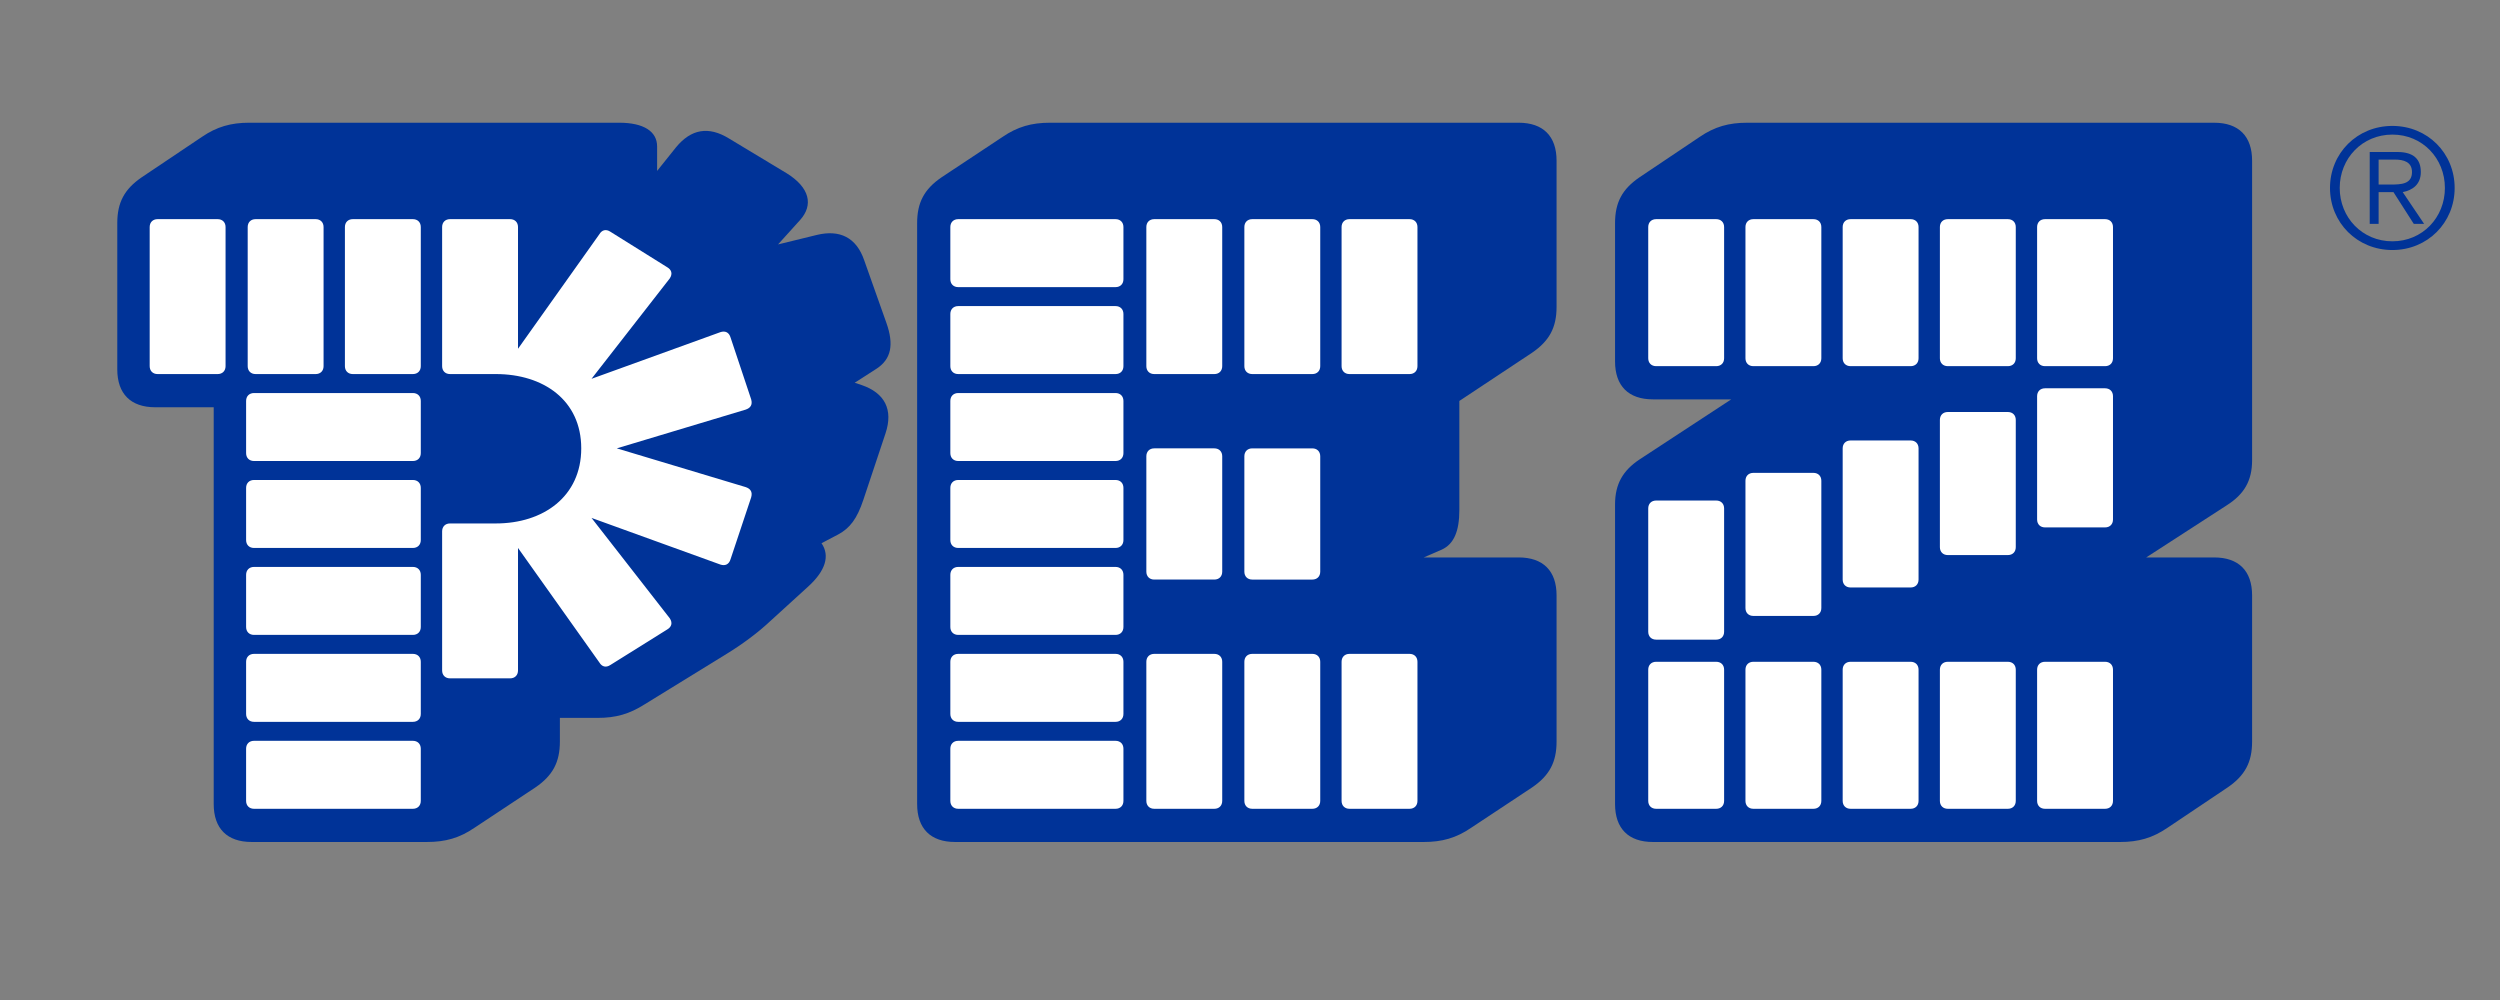 <?xml version="1.0" encoding="UTF-8"?>
<svg xmlns="http://www.w3.org/2000/svg" version="1.1" viewBox="0 0 425.197 170.079">
  <rect x="0" y="0" width="425.197" height="170.079" fill="#808080" stroke="none"/>
  <defs>
    <style>
      .cls-1 {
        fill: #003398;
      }

      .cls-1, .cls-2 {
        stroke-width: 0px;
      }

      .cls-2 {
        fill: #fff;
      }
    </style>
  </defs>
  <g>
    <g>
      <path class="cls-1" d="M72.642,143.204h-29.844c-4.167,0-6.452-2.285-6.452-6.453v-67.484h-9.948c-4.167,0-6.452-2.285-6.452-6.453v-24.87c0-3.495,1.21-5.78,4.167-7.797l10.217-6.856c2.554-1.748,4.974-2.419,8.065-2.419h62.913c4.168,0,6.453,1.479,6.453,4.033v4.167l3.227-4.033c2.554-3.092,5.512-3.629,9.007-1.479l9.813,5.915c3.898,2.419,4.57,5.377,2.285,7.931l-3.765,4.167,6.588-1.613c3.898-.941,6.721.403,8.065,4.302l3.764,10.62c1.345,3.764.807,6.184-1.613,7.797l-3.764,2.419,1.21.403c3.898,1.344,5.377,4.167,4.033,8.2l-3.765,11.292c-1.075,3.226-2.285,4.839-4.302,5.915l-2.823,1.479c1.479,2.151.673,4.705-2.285,7.394l-6.455,5.879c-2.151,2.017-4.817,3.971-7.391,5.548l-13.98,8.604c-2.555,1.613-4.84,2.285-7.932,2.285h-6.453v4.033c0,3.495-1.21,5.781-4.167,7.797l-10.352,6.856c-2.554,1.748-4.974,2.42-8.065,2.42Z"/>
      <path class="cls-1" d="M155.985,136.751V37.945c0-3.495,1.21-5.78,4.167-7.797l10.352-6.856c2.554-1.748,4.974-2.419,8.065-2.419h79.717c4.168,0,6.453,2.285,6.453,6.453v24.869c0,3.496-1.21,5.781-4.167,7.797l-12.368,8.2v18.551c0,3.629-.94,5.78-2.957,6.721l-3.092,1.344h16.131c4.168,0,6.453,2.286,6.453,6.453v24.87c0,3.495-1.21,5.781-4.167,7.797l-10.352,6.856c-2.554,1.748-4.974,2.42-8.065,2.42h-79.718c-4.167,0-6.452-2.285-6.452-6.453Z"/>
      <path class="cls-1" d="M383.035,27.325v50.949c0,3.495-1.345,5.78-4.302,7.663l-13.712,8.872h11.561c4.168,0,6.453,2.286,6.453,6.453v24.87c0,3.495-1.21,5.781-4.168,7.797l-10.217,6.856c-2.554,1.748-4.974,2.42-8.065,2.42h-79.448c-4.167,0-6.452-2.285-6.452-6.453v-50.949c0-3.496,1.344-5.781,4.167-7.663l15.594-10.217h-13.309c-4.167,0-6.452-2.285-6.452-6.453v-23.525c0-3.495,1.21-5.78,4.167-7.797l10.217-6.856c2.554-1.748,4.974-2.419,8.065-2.419h79.448c4.168,0,6.453,2.285,6.453,6.453Z"/>
    </g>
    <g>
      <path class="cls-2" d="M25.458,62.277v-23.66c0-.807.537-1.344,1.344-1.344h10.217c.807,0,1.345.538,1.345,1.344v23.66c0,.807-.538,1.344-1.345,1.344h-10.217c-.807,0-1.344-.538-1.344-1.344ZM41.858,77.064v-8.872c0-.807.537-1.345,1.344-1.345h27.021c.807,0,1.345.538,1.345,1.345v8.872c0,.807-.538,1.344-1.345,1.344h-27.021c-.807,0-1.344-.538-1.344-1.344ZM41.858,91.852v-8.873c0-.807.537-1.344,1.344-1.344h27.021c.807,0,1.345.538,1.345,1.344v8.873c0,.806-.538,1.344-1.345,1.344h-27.021c-.807,0-1.344-.538-1.344-1.344ZM41.858,106.639v-8.873c0-.807.537-1.344,1.344-1.344h27.021c.807,0,1.345.538,1.345,1.344v8.873c0,.807-.538,1.344-1.345,1.344h-27.021c-.807,0-1.344-.538-1.344-1.344ZM41.858,121.426v-8.872c0-.807.537-1.344,1.344-1.344h27.021c.807,0,1.345.538,1.345,1.344v8.872c0,.807-.538,1.344-1.345,1.344h-27.021c-.807,0-1.344-.538-1.344-1.344ZM70.222,137.558h-27.021c-.807,0-1.344-.538-1.344-1.344v-8.873c0-.807.537-1.344,1.344-1.344h27.021c.807,0,1.345.538,1.345,1.344v8.873c0,.807-.538,1.344-1.345,1.344ZM42.127,62.277v-23.66c0-.807.538-1.344,1.345-1.344h10.216c.807,0,1.345.538,1.345,1.344v23.66c0,.807-.538,1.344-1.345,1.344h-10.216c-.807,0-1.345-.538-1.345-1.344ZM58.662,62.277v-23.66c0-.807.537-1.344,1.344-1.344h10.217c.807,0,1.345.538,1.345,1.344v23.66c0,.807-.538,1.344-1.345,1.344h-10.217c-.807,0-1.344-.538-1.344-1.344ZM75.197,114.032v-23.66c0-.807.537-1.344,1.344-1.344h7.797c8.066,0,14.519-4.571,14.519-12.771s-6.452-12.636-14.519-12.636h-7.797c-.807,0-1.344-.538-1.344-1.344v-23.66c0-.807.537-1.344,1.344-1.344h10.217c.807,0,1.344.538,1.344,1.344v20.702l13.847-19.492c.403-.672,1.075-.941,1.882-.403l9.68,6.049c.672.403.94,1.075.402,1.882l-13.308,17.073,21.911-7.932c.807-.269,1.479,0,1.748.941l3.495,10.485c.269.941-.135,1.479-.94,1.748l-21.912,6.587,21.912,6.587c.806.269,1.209.806.94,1.748l-3.495,10.485c-.269.941-.941,1.21-1.748.941l-21.911-7.931,13.308,17.072c.538.807.27,1.479-.402,1.882l-9.68,6.049c-.807.538-1.479.269-1.882-.403l-13.847-19.492v20.836c0,.807-.537,1.344-1.344,1.344h-10.217c-.807,0-1.344-.538-1.344-1.344Z"/>
      <path class="cls-2" d="M161.632,47.489v-8.872c0-.807.537-1.344,1.344-1.344h26.752c.807,0,1.344.538,1.344,1.344v8.872c0,.807-.537,1.345-1.344,1.345h-26.752c-.807,0-1.344-.538-1.344-1.345ZM161.632,62.277v-8.873c0-.807.537-1.344,1.344-1.344h26.752c.807,0,1.344.538,1.344,1.344v8.873c0,.807-.537,1.344-1.344,1.344h-26.752c-.807,0-1.344-.538-1.344-1.344ZM161.632,77.064v-8.872c0-.807.537-1.345,1.344-1.345h26.752c.807,0,1.344.538,1.344,1.345v8.872c0,.807-.537,1.344-1.344,1.344h-26.752c-.807,0-1.344-.538-1.344-1.344ZM161.632,91.852v-8.873c0-.807.537-1.344,1.344-1.344h26.752c.807,0,1.344.538,1.344,1.344v8.873c0,.806-.537,1.344-1.344,1.344h-26.752c-.807,0-1.344-.538-1.344-1.344ZM161.632,106.639v-8.873c0-.807.537-1.344,1.344-1.344h26.752c.807,0,1.344.538,1.344,1.344v8.873c0,.807-.537,1.344-1.344,1.344h-26.752c-.807,0-1.344-.538-1.344-1.344ZM161.632,121.426v-8.872c0-.807.537-1.344,1.344-1.344h26.752c.807,0,1.344.538,1.344,1.344v8.872c0,.807-.537,1.344-1.344,1.344h-26.752c-.807,0-1.344-.538-1.344-1.344ZM161.632,136.214v-8.873c0-.807.537-1.344,1.344-1.344h26.752c.807,0,1.344.538,1.344,1.344v8.873c0,.807-.537,1.344-1.344,1.344h-26.752c-.807,0-1.344-.538-1.344-1.344ZM194.969,62.277v-23.66c0-.807.538-1.344,1.345-1.344h10.217c.807,0,1.344.538,1.344,1.344v23.66c0,.807-.537,1.344-1.344,1.344h-10.217c-.807,0-1.345-.538-1.345-1.344ZM196.314,76.257h10.217c.807,0,1.344.538,1.344,1.344v19.627c0,.807-.537,1.344-1.344,1.344h-10.217c-.807,0-1.345-.538-1.345-1.344v-19.627c0-.806.538-1.344,1.345-1.344ZM194.969,136.214v-23.66c0-.807.538-1.344,1.345-1.344h10.217c.807,0,1.344.538,1.344,1.344v23.66c0,.807-.537,1.344-1.344,1.344h-10.217c-.807,0-1.345-.538-1.345-1.344ZM211.639,62.277v-23.66c0-.807.537-1.344,1.344-1.344h10.217c.807,0,1.345.538,1.345,1.344v23.66c0,.807-.538,1.344-1.345,1.344h-10.217c-.807,0-1.344-.538-1.344-1.344ZM211.639,97.229v-19.627c0-.806.537-1.344,1.344-1.344h10.217c.807,0,1.345.538,1.345,1.344v19.627c0,.807-.538,1.344-1.345,1.344h-10.217c-.807,0-1.344-.538-1.344-1.344ZM211.639,136.214v-23.66c0-.807.537-1.344,1.344-1.344h10.217c.807,0,1.345.538,1.345,1.344v23.66c0,.807-.538,1.344-1.345,1.344h-10.217c-.807,0-1.344-.538-1.344-1.344ZM228.174,62.277v-23.66c0-.807.538-1.344,1.345-1.344h10.217c.807,0,1.344.538,1.344,1.344v23.66c0,.807-.537,1.344-1.344,1.344h-10.217c-.807,0-1.345-.538-1.345-1.344ZM228.174,136.214v-23.66c0-.807.538-1.344,1.345-1.344h10.217c.807,0,1.344.538,1.344,1.344v23.66c0,.807-.537,1.344-1.344,1.344h-10.217c-.807,0-1.345-.538-1.345-1.344Z"/>
      <path class="cls-2" d="M280.33,60.933v-22.315c0-.807.538-1.344,1.345-1.344h10.217c.807,0,1.344.538,1.344,1.344v22.315c0,.807-.537,1.344-1.344,1.344h-10.217c-.807,0-1.345-.538-1.345-1.344ZM280.33,107.445v-20.971c0-.807.538-1.344,1.345-1.344h10.217c.807,0,1.344.538,1.344,1.344v20.971c0,.807-.537,1.344-1.344,1.344h-10.217c-.807,0-1.345-.538-1.345-1.344ZM280.33,136.214v-22.315c0-.807.538-1.344,1.345-1.344h10.217c.807,0,1.344.538,1.344,1.344v22.315c0,.807-.537,1.344-1.344,1.344h-10.217c-.807,0-1.345-.538-1.345-1.344ZM296.865,60.933v-22.315c0-.807.538-1.344,1.345-1.344h10.216c.807,0,1.345.538,1.345,1.344v22.315c0,.807-.538,1.344-1.345,1.344h-10.216c-.807,0-1.345-.538-1.345-1.344ZM296.865,103.412v-21.643c0-.807.538-1.344,1.345-1.344h10.216c.807,0,1.345.538,1.345,1.344v21.643c0,.807-.538,1.345-1.345,1.345h-10.216c-.807,0-1.345-.538-1.345-1.345ZM296.865,136.214v-22.315c0-.807.538-1.344,1.345-1.344h10.216c.807,0,1.345.538,1.345,1.344v22.315c0,.807-.538,1.344-1.345,1.344h-10.216c-.807,0-1.345-.538-1.345-1.344ZM314.744,37.273h10.217c.807,0,1.345.538,1.345,1.344v22.315c0,.807-.538,1.344-1.345,1.344h-10.217c-.807,0-1.344-.538-1.344-1.344v-22.315c0-.807.537-1.344,1.344-1.344ZM313.4,98.573v-22.315c0-.807.537-1.344,1.344-1.344h10.217c.807,0,1.345.538,1.345,1.344v22.315c0,.807-.538,1.344-1.345,1.344h-10.217c-.807,0-1.344-.538-1.344-1.344ZM313.4,136.214v-22.315c0-.807.537-1.344,1.344-1.344h10.217c.807,0,1.345.538,1.345,1.344v22.315c0,.807-.538,1.344-1.345,1.344h-10.217c-.807,0-1.344-.538-1.344-1.344ZM329.934,60.933v-22.315c0-.807.538-1.344,1.345-1.344h10.217c.807,0,1.344.538,1.344,1.344v22.315c0,.807-.537,1.344-1.344,1.344h-10.217c-.807,0-1.345-.538-1.345-1.344ZM329.934,93.061v-21.643c0-.807.538-1.344,1.345-1.344h10.217c.807,0,1.344.538,1.344,1.344v21.643c0,.807-.537,1.345-1.344,1.345h-10.217c-.807,0-1.345-.538-1.345-1.345ZM329.934,136.214v-22.315c0-.807.538-1.344,1.345-1.344h10.217c.807,0,1.344.538,1.344,1.344v22.315c0,.807-.537,1.344-1.344,1.344h-10.217c-.807,0-1.345-.538-1.345-1.344ZM346.469,60.933v-22.315c0-.807.538-1.344,1.345-1.344h10.217c.807,0,1.344.538,1.344,1.344v22.315c0,.807-.537,1.344-1.344,1.344h-10.217c-.807,0-1.345-.538-1.345-1.344ZM346.469,88.356v-20.971c0-.807.538-1.344,1.345-1.344h10.217c.807,0,1.344.538,1.344,1.344v20.971c0,.807-.537,1.345-1.344,1.345h-10.217c-.807,0-1.345-.538-1.345-1.345ZM346.469,136.214v-22.315c0-.807.538-1.344,1.345-1.344h10.217c.807,0,1.344.538,1.344,1.344v22.315c0,.807-.537,1.344-1.344,1.344h-10.217c-.807,0-1.345-.538-1.345-1.344Z"/>
    </g>
  </g>
  <path class="cls-1" d="M406.893,21.416c-5.983,0-10.61,4.632-10.61,10.552,0,5.916,4.628,10.556,10.61,10.556,5.979,0,10.591-4.64,10.591-10.556,0-5.92-4.612-10.552-10.591-10.552M406.893,22.891c5.126,0,8.933,4.056,8.933,9.077,0,5.017-3.807,9.073-8.933,9.073-5.13,0-8.956-4.056-8.956-9.073,0-5.021,3.826-9.077,8.956-9.077M404.553,32.676h2.526l3.456,5.403h1.759l-3.643-5.403c1.65-.319,3.079-1.289,3.079-3.414,0-2.184-1.222-3.41-3.986-3.41h-4.706v12.226h1.514v-5.403ZM404.553,31.388v-4.246h2.764c1.483,0,2.911.389,2.911,2.121,0,2.063-1.837,2.125-3.682,2.125h-1.993Z"/>
</svg>